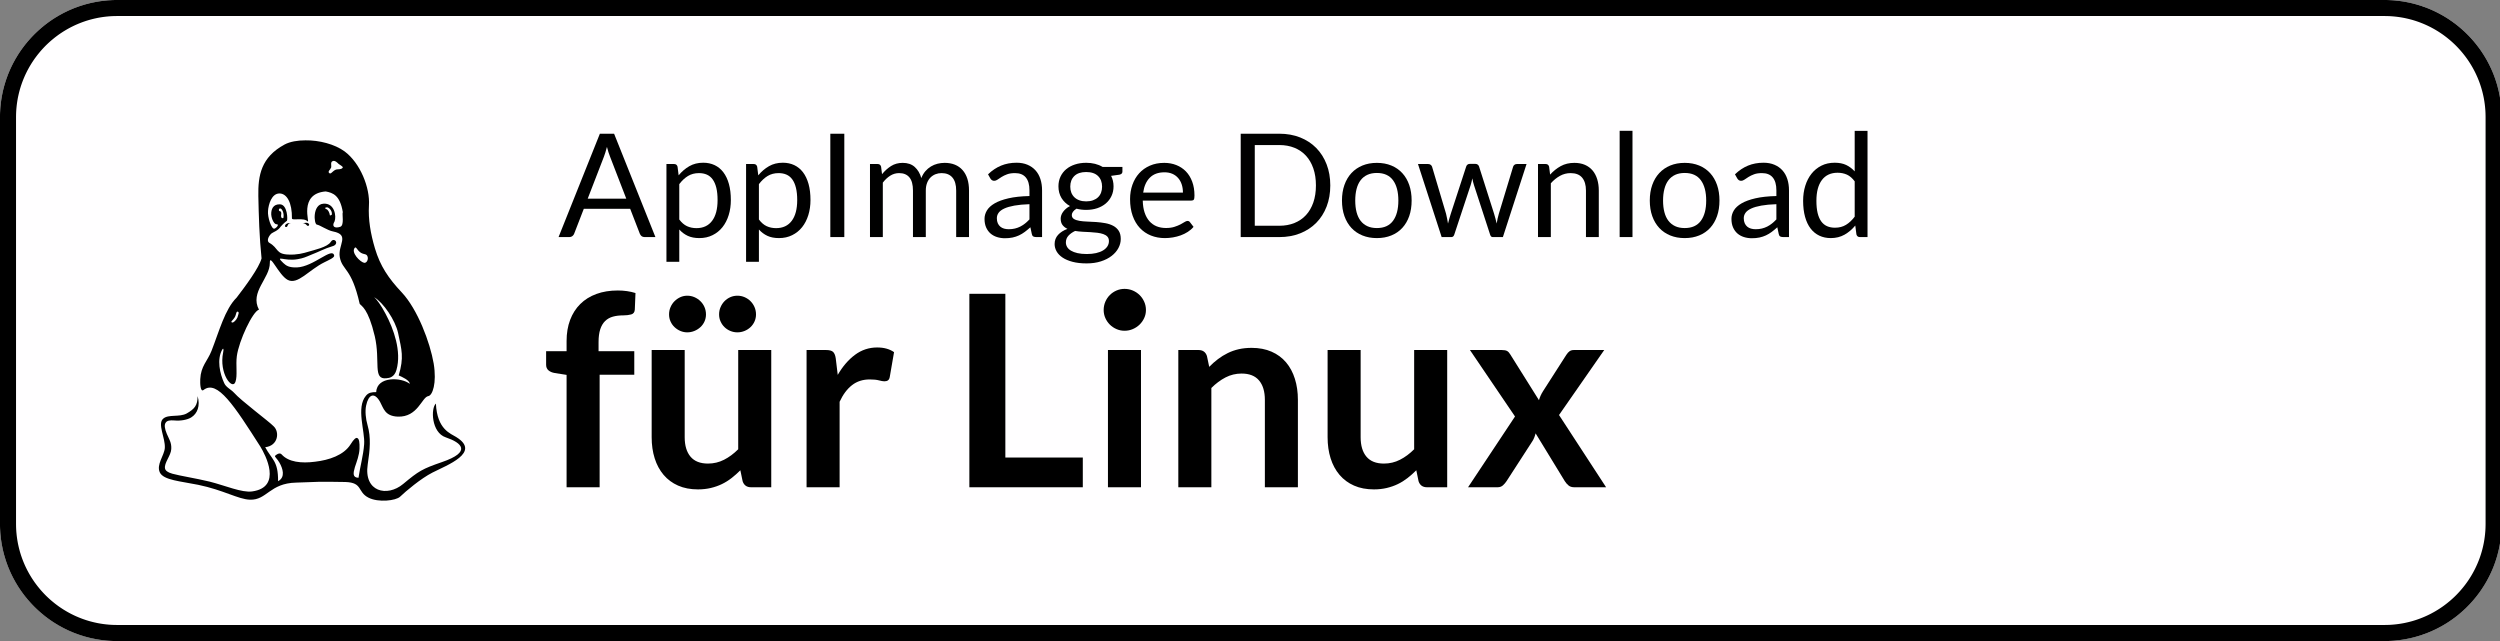 <?xml version="1.0" encoding="UTF-8" standalone="no"?>
<!DOCTYPE svg PUBLIC "-//W3C//DTD SVG 1.1//EN" "http://www.w3.org/Graphics/SVG/1.1/DTD/svg11.dtd">
<svg width="100%" height="100%" viewBox="0 0 156 40" version="1.1" xmlns="http://www.w3.org/2000/svg" xmlns:xlink="http://www.w3.org/1999/xlink" xml:space="preserve" xmlns:serif="http://www.serif.com/" style="fill-rule:evenodd;clip-rule:evenodd;stroke-linejoin:round;stroke-miterlimit:1.414;">
    <rect x="0" y="0" width="156" height="40" fill="#808080" stroke="none"/>
    <path d="M156.101,7.311c0,-4.035 -3.276,-7.311 -7.311,-7.311l-141.479,0c-4.035,0 -7.311,3.276 -7.311,7.311l0,25.378c0,4.035 3.276,7.311 7.311,7.311l141.479,0c4.035,0 7.311,-3.276 7.311,-7.311l0,-25.378Z" style="fill:#fffeff;"/>
    <clipPath id="_clip1">
        <path d="M156.101,7.311c0,-4.035 -3.276,-7.311 -7.311,-7.311l-141.479,0c-4.035,0 -7.311,3.276 -7.311,7.311l0,25.378c0,4.035 3.276,7.311 7.311,7.311l141.479,0c4.035,0 7.311,-3.276 7.311,-7.311l0,-25.378Z"/>
    </clipPath>
    <g clip-path="url(#_clip1)">
        <path d="M40.898,14.794l-0.675,0c-0.078,0 -0.141,-0.02 -0.189,-0.059c-0.048,-0.039 -0.084,-0.088 -0.108,-0.148l-0.603,-1.557l-2.894,0l-0.603,1.557c-0.021,0.054 -0.057,0.102 -0.108,0.144c-0.051,0.042 -0.114,0.063 -0.189,0.063l-0.675,0l2.578,-6.45l0.887,0l2.579,6.45Zm-4.226,-2.395l2.408,0l-1.013,-2.623c-0.066,-0.162 -0.131,-0.365 -0.194,-0.608c-0.033,0.123 -0.065,0.236 -0.096,0.34c-0.032,0.103 -0.063,0.194 -0.093,0.272l-1.012,2.619Z" style="fill-rule:nonzero;"/>
        <path d="M41.586,16.337l0,-6.102l0.477,0c0.114,0 0.186,0.055 0.216,0.166l0.068,0.54c0.195,-0.237 0.418,-0.427 0.668,-0.571c0.251,-0.144 0.54,-0.216 0.867,-0.216c0.261,0 0.498,0.05 0.711,0.15c0.213,0.101 0.394,0.249 0.544,0.446c0.15,0.196 0.266,0.44 0.347,0.731c0.081,0.291 0.121,0.626 0.121,1.004c0,0.336 -0.045,0.649 -0.135,0.938c-0.09,0.29 -0.219,0.54 -0.387,0.752c-0.168,0.211 -0.374,0.378 -0.619,0.499c-0.244,0.122 -0.519,0.183 -0.825,0.183c-0.282,0 -0.523,-0.047 -0.723,-0.14c-0.199,-0.093 -0.376,-0.225 -0.529,-0.396l0,2.016l-0.801,0Zm2.03,-5.535c-0.261,0 -0.49,0.06 -0.686,0.18c-0.197,0.12 -0.378,0.289 -0.543,0.508l0,2.206c0.147,0.198 0.309,0.337 0.484,0.418c0.176,0.081 0.372,0.122 0.588,0.122c0.423,0 0.748,-0.152 0.976,-0.455c0.228,-0.303 0.342,-0.735 0.342,-1.296c0,-0.297 -0.026,-0.552 -0.078,-0.765c-0.053,-0.213 -0.129,-0.388 -0.228,-0.524c-0.099,-0.137 -0.22,-0.237 -0.364,-0.3c-0.144,-0.063 -0.308,-0.094 -0.491,-0.094Z" style="fill-rule:nonzero;"/>
        <path d="M46.555,16.337l0,-6.102l0.477,0c0.114,0 0.186,0.055 0.216,0.166l0.068,0.54c0.195,-0.237 0.417,-0.427 0.668,-0.571c0.25,-0.144 0.539,-0.216 0.866,-0.216c0.261,0 0.498,0.05 0.711,0.15c0.213,0.101 0.395,0.249 0.545,0.446c0.15,0.196 0.265,0.44 0.347,0.731c0.081,0.291 0.121,0.626 0.121,1.004c0,0.336 -0.045,0.649 -0.135,0.938c-0.09,0.29 -0.219,0.54 -0.387,0.752c-0.168,0.211 -0.374,0.378 -0.619,0.499c-0.244,0.122 -0.52,0.183 -0.826,0.183c-0.282,0 -0.523,-0.047 -0.722,-0.14c-0.2,-0.093 -0.376,-0.225 -0.529,-0.396l0,2.016l-0.801,0Zm2.03,-5.535c-0.261,0 -0.49,0.06 -0.687,0.18c-0.196,0.12 -0.377,0.289 -0.542,0.508l0,2.206c0.147,0.198 0.308,0.337 0.484,0.418c0.175,0.081 0.371,0.122 0.587,0.122c0.423,0 0.749,-0.152 0.977,-0.455c0.228,-0.303 0.342,-0.735 0.342,-1.296c0,-0.297 -0.026,-0.552 -0.079,-0.765c-0.052,-0.213 -0.128,-0.388 -0.227,-0.524c-0.099,-0.137 -0.221,-0.237 -0.365,-0.3c-0.144,-0.063 -0.307,-0.094 -0.49,-0.094Z" style="fill-rule:nonzero;"/>
        <rect x="51.812" y="8.344" width="0.873" height="6.449" style="fill-rule:nonzero;"/>
        <path d="M54.287,14.794l0,-4.559l0.477,0c0.114,0 0.186,0.055 0.216,0.166l0.059,0.468c0.168,-0.207 0.356,-0.376 0.564,-0.508c0.209,-0.132 0.451,-0.198 0.727,-0.198c0.309,0 0.559,0.085 0.75,0.256c0.19,0.171 0.327,0.402 0.411,0.693c0.063,-0.165 0.147,-0.307 0.25,-0.427c0.104,-0.12 0.22,-0.219 0.349,-0.297c0.129,-0.078 0.266,-0.135 0.412,-0.171c0.145,-0.036 0.293,-0.054 0.443,-0.054c0.24,0 0.454,0.038 0.641,0.114c0.188,0.077 0.347,0.189 0.477,0.336c0.131,0.147 0.231,0.327 0.3,0.542c0.069,0.215 0.103,0.46 0.103,0.736l0,2.903l-0.801,0l0,-2.903c0,-0.357 -0.078,-0.628 -0.234,-0.812c-0.156,-0.185 -0.382,-0.277 -0.679,-0.277c-0.132,0 -0.258,0.023 -0.376,0.069c-0.119,0.047 -0.223,0.115 -0.313,0.205c-0.09,0.09 -0.161,0.204 -0.214,0.34c-0.052,0.137 -0.079,0.295 -0.079,0.475l0,2.903l-0.801,0l0,-2.903c0,-0.366 -0.073,-0.639 -0.22,-0.819c-0.147,-0.18 -0.362,-0.27 -0.644,-0.27c-0.198,0 -0.382,0.053 -0.551,0.159c-0.17,0.107 -0.325,0.252 -0.466,0.435l0,3.398l-0.801,0Z" style="fill-rule:nonzero;"/>
        <path d="M65.025,14.794l-0.355,0c-0.078,0 -0.141,-0.012 -0.189,-0.036c-0.048,-0.024 -0.08,-0.075 -0.095,-0.153l-0.09,-0.423c-0.12,0.108 -0.237,0.204 -0.351,0.29c-0.114,0.085 -0.234,0.157 -0.36,0.216c-0.126,0.058 -0.26,0.103 -0.403,0.133c-0.142,0.03 -0.3,0.045 -0.474,0.045c-0.177,0 -0.343,-0.025 -0.498,-0.075c-0.154,-0.049 -0.289,-0.123 -0.403,-0.222c-0.114,-0.099 -0.204,-0.225 -0.272,-0.376c-0.067,-0.152 -0.101,-0.331 -0.101,-0.538c0,-0.18 0.049,-0.353 0.148,-0.52c0.099,-0.166 0.259,-0.314 0.48,-0.443c0.22,-0.129 0.509,-0.235 0.866,-0.317c0.357,-0.083 0.794,-0.13 1.31,-0.142l0,-0.356c0,-0.354 -0.076,-0.621 -0.228,-0.803c-0.151,-0.182 -0.375,-0.272 -0.672,-0.272c-0.195,0 -0.36,0.024 -0.493,0.074c-0.134,0.049 -0.249,0.105 -0.347,0.167c-0.097,0.061 -0.181,0.117 -0.252,0.166c-0.07,0.05 -0.14,0.074 -0.209,0.074c-0.054,0 -0.101,-0.014 -0.142,-0.042c-0.04,-0.029 -0.073,-0.064 -0.097,-0.106l-0.144,-0.257c0.252,-0.243 0.524,-0.424 0.815,-0.544c0.291,-0.12 0.614,-0.18 0.968,-0.18c0.255,0 0.481,0.042 0.679,0.126c0.198,0.084 0.365,0.201 0.5,0.351c0.135,0.15 0.237,0.331 0.306,0.544c0.069,0.213 0.103,0.447 0.103,0.702l0,2.917Zm-2.079,-0.491c0.141,0 0.27,-0.014 0.387,-0.043c0.117,-0.028 0.227,-0.069 0.331,-0.121c0.103,-0.053 0.202,-0.116 0.297,-0.191c0.094,-0.075 0.187,-0.161 0.277,-0.257l0,-0.95c-0.369,0.012 -0.683,0.042 -0.941,0.088c-0.258,0.047 -0.468,0.107 -0.63,0.183c-0.162,0.075 -0.28,0.163 -0.353,0.265c-0.074,0.102 -0.11,0.216 -0.11,0.342c0,0.12 0.019,0.224 0.058,0.311c0.039,0.087 0.092,0.158 0.158,0.213c0.066,0.056 0.144,0.096 0.234,0.122c0.09,0.025 0.187,0.038 0.292,0.038Z" style="fill-rule:nonzero;"/>
        <path d="M67.775,10.158c0.198,0 0.384,0.022 0.556,0.065c0.173,0.044 0.329,0.108 0.47,0.192l1.238,0l0,0.297c0,0.099 -0.063,0.162 -0.189,0.189l-0.518,0.072c0.102,0.195 0.153,0.412 0.153,0.652c0,0.222 -0.042,0.424 -0.128,0.606c-0.085,0.181 -0.204,0.336 -0.355,0.465c-0.152,0.129 -0.332,0.228 -0.54,0.298c-0.209,0.069 -0.438,0.103 -0.687,0.103c-0.213,0 -0.414,-0.025 -0.603,-0.076c-0.096,0.06 -0.169,0.124 -0.218,0.193c-0.05,0.069 -0.074,0.137 -0.074,0.203c0,0.108 0.043,0.189 0.13,0.245c0.087,0.055 0.203,0.095 0.347,0.119c0.144,0.024 0.307,0.039 0.49,0.045c0.183,0.006 0.37,0.016 0.561,0.029c0.19,0.014 0.377,0.037 0.56,0.07c0.183,0.033 0.346,0.087 0.49,0.162c0.144,0.075 0.26,0.179 0.347,0.311c0.087,0.132 0.13,0.303 0.13,0.513c0,0.195 -0.048,0.384 -0.146,0.567c-0.097,0.183 -0.238,0.346 -0.421,0.488c-0.183,0.143 -0.406,0.257 -0.67,0.342c-0.264,0.086 -0.563,0.128 -0.896,0.128c-0.333,0 -0.625,-0.033 -0.875,-0.099c-0.251,-0.066 -0.458,-0.154 -0.623,-0.265c-0.165,-0.111 -0.289,-0.239 -0.372,-0.385c-0.082,-0.145 -0.124,-0.298 -0.124,-0.457c0,-0.225 0.072,-0.416 0.214,-0.574c0.143,-0.157 0.339,-0.282 0.588,-0.375c-0.129,-0.06 -0.232,-0.141 -0.309,-0.241c-0.076,-0.101 -0.114,-0.235 -0.114,-0.403c0,-0.066 0.012,-0.134 0.036,-0.205c0.024,-0.07 0.06,-0.14 0.11,-0.209c0.049,-0.069 0.11,-0.135 0.182,-0.198c0.072,-0.063 0.156,-0.119 0.252,-0.167c-0.225,-0.126 -0.401,-0.293 -0.529,-0.501c-0.127,-0.209 -0.191,-0.453 -0.191,-0.732c0,-0.222 0.043,-0.423 0.128,-0.605c0.086,-0.182 0.205,-0.336 0.358,-0.464c0.153,-0.127 0.335,-0.225 0.547,-0.294c0.211,-0.069 0.443,-0.104 0.695,-0.104Zm1.422,4.883c0,-0.114 -0.031,-0.205 -0.094,-0.274c-0.063,-0.069 -0.149,-0.123 -0.257,-0.16c-0.108,-0.038 -0.232,-0.065 -0.373,-0.083c-0.141,-0.018 -0.29,-0.031 -0.446,-0.039c-0.156,-0.007 -0.315,-0.015 -0.477,-0.024c-0.162,-0.009 -0.316,-0.026 -0.463,-0.05c-0.171,0.081 -0.31,0.18 -0.417,0.297c-0.106,0.117 -0.159,0.257 -0.159,0.419c0,0.102 0.026,0.197 0.078,0.286c0.053,0.088 0.133,0.165 0.241,0.229c0.108,0.065 0.244,0.116 0.407,0.153c0.164,0.038 0.357,0.056 0.579,0.056c0.216,0 0.409,-0.019 0.58,-0.058c0.171,-0.039 0.316,-0.095 0.435,-0.167c0.118,-0.072 0.209,-0.157 0.272,-0.256c0.063,-0.099 0.094,-0.209 0.094,-0.329Zm-1.422,-2.475c0.162,0 0.306,-0.023 0.43,-0.068c0.125,-0.045 0.229,-0.108 0.313,-0.189c0.084,-0.081 0.147,-0.177 0.189,-0.29c0.042,-0.112 0.063,-0.236 0.063,-0.371c0,-0.279 -0.085,-0.501 -0.254,-0.666c-0.17,-0.165 -0.417,-0.248 -0.741,-0.248c-0.321,0 -0.566,0.083 -0.736,0.248c-0.169,0.165 -0.254,0.387 -0.254,0.666c0,0.135 0.022,0.259 0.065,0.371c0.044,0.113 0.108,0.209 0.192,0.29c0.084,0.081 0.187,0.144 0.31,0.189c0.123,0.045 0.264,0.068 0.423,0.068Z" style="fill-rule:nonzero;"/>
        <path d="M72.645,10.163c0.273,0 0.525,0.045 0.756,0.137c0.231,0.091 0.43,0.223 0.599,0.396c0.168,0.172 0.299,0.386 0.393,0.639c0.095,0.254 0.142,0.542 0.142,0.866c0,0.126 -0.013,0.21 -0.04,0.252c-0.027,0.042 -0.078,0.063 -0.153,0.063l-3.034,0c0.006,0.288 0.045,0.539 0.117,0.752c0.072,0.213 0.171,0.391 0.297,0.533c0.126,0.143 0.276,0.249 0.45,0.32c0.174,0.07 0.369,0.106 0.585,0.106c0.201,0 0.375,-0.024 0.52,-0.07c0.146,-0.047 0.271,-0.097 0.376,-0.151c0.105,-0.054 0.193,-0.104 0.263,-0.151c0.071,-0.046 0.132,-0.069 0.183,-0.069c0.066,0 0.117,0.025 0.153,0.076l0.225,0.293c-0.099,0.12 -0.218,0.224 -0.356,0.312c-0.138,0.089 -0.286,0.162 -0.443,0.219c-0.158,0.057 -0.321,0.099 -0.489,0.128c-0.168,0.028 -0.334,0.043 -0.499,0.043c-0.315,0 -0.605,-0.054 -0.871,-0.16c-0.266,-0.107 -0.495,-0.263 -0.689,-0.468c-0.193,-0.206 -0.344,-0.46 -0.452,-0.763c-0.108,-0.303 -0.162,-0.651 -0.162,-1.044c0,-0.318 0.049,-0.615 0.146,-0.891c0.098,-0.276 0.238,-0.516 0.421,-0.718c0.183,-0.203 0.407,-0.362 0.671,-0.477c0.264,-0.116 0.561,-0.173 0.891,-0.173Zm0.018,0.589c-0.387,0 -0.692,0.112 -0.914,0.336c-0.222,0.223 -0.36,0.533 -0.414,0.929l2.48,0c0,-0.186 -0.026,-0.356 -0.077,-0.511c-0.051,-0.154 -0.126,-0.288 -0.225,-0.4c-0.099,-0.113 -0.219,-0.2 -0.362,-0.262c-0.142,-0.061 -0.305,-0.092 -0.488,-0.092Z" style="fill-rule:nonzero;"/>
        <path d="M83.01,11.571c0,0.483 -0.077,0.923 -0.23,1.319c-0.153,0.396 -0.369,0.735 -0.648,1.017c-0.279,0.282 -0.614,0.5 -1.004,0.655c-0.39,0.154 -0.822,0.232 -1.296,0.232l-2.412,0l0,-6.45l2.412,0c0.474,0 0.906,0.078 1.296,0.232c0.39,0.155 0.725,0.374 1.004,0.657c0.279,0.284 0.495,0.624 0.648,1.02c0.153,0.396 0.23,0.835 0.23,1.318Zm-0.896,0c0,-0.396 -0.054,-0.75 -0.162,-1.062c-0.108,-0.312 -0.261,-0.576 -0.459,-0.792c-0.198,-0.216 -0.438,-0.381 -0.72,-0.495c-0.282,-0.114 -0.596,-0.171 -0.941,-0.171l-1.534,0l0,5.036l1.534,0c0.345,0 0.659,-0.057 0.941,-0.171c0.282,-0.114 0.522,-0.278 0.72,-0.493c0.198,-0.214 0.351,-0.478 0.459,-0.79c0.108,-0.312 0.162,-0.666 0.162,-1.062Z" style="fill-rule:nonzero;"/>
        <path d="M85.917,10.163c0.333,0 0.634,0.055 0.902,0.166c0.269,0.111 0.497,0.269 0.684,0.473c0.188,0.204 0.332,0.451 0.433,0.74c0.1,0.29 0.15,0.613 0.15,0.97c0,0.36 -0.05,0.684 -0.15,0.972c-0.101,0.288 -0.245,0.534 -0.433,0.738c-0.187,0.204 -0.415,0.361 -0.684,0.47c-0.268,0.11 -0.569,0.165 -0.902,0.165c-0.333,0 -0.634,-0.055 -0.902,-0.165c-0.269,-0.109 -0.498,-0.266 -0.687,-0.47c-0.189,-0.204 -0.334,-0.45 -0.436,-0.738c-0.102,-0.288 -0.153,-0.612 -0.153,-0.972c0,-0.357 0.051,-0.68 0.153,-0.97c0.102,-0.289 0.247,-0.536 0.436,-0.74c0.189,-0.204 0.418,-0.362 0.687,-0.473c0.268,-0.111 0.569,-0.166 0.902,-0.166Zm0,4.068c0.45,0 0.786,-0.151 1.008,-0.452c0.222,-0.302 0.333,-0.722 0.333,-1.263c0,-0.543 -0.111,-0.966 -0.333,-1.269c-0.222,-0.303 -0.558,-0.454 -1.008,-0.454c-0.228,0 -0.426,0.039 -0.594,0.117c-0.168,0.078 -0.308,0.19 -0.421,0.337c-0.112,0.147 -0.196,0.328 -0.252,0.543c-0.055,0.214 -0.083,0.456 -0.083,0.726c0,0.27 0.028,0.512 0.083,0.725c0.056,0.213 0.14,0.392 0.252,0.538c0.113,0.145 0.253,0.257 0.421,0.335c0.168,0.078 0.366,0.117 0.594,0.117Z" style="fill-rule:nonzero;"/>
        <path d="M88.482,10.235l0.63,0c0.066,0 0.12,0.016 0.162,0.049c0.042,0.033 0.071,0.072 0.086,0.117l0.873,2.935c0.024,0.108 0.047,0.212 0.068,0.312c0.021,0.101 0.039,0.202 0.054,0.304c0.024,-0.102 0.051,-0.203 0.081,-0.304c0.03,-0.1 0.061,-0.204 0.094,-0.312l0.963,-2.953c0.015,-0.045 0.042,-0.082 0.079,-0.112c0.038,-0.03 0.085,-0.045 0.142,-0.045l0.346,0c0.06,0 0.11,0.015 0.149,0.045c0.039,0.03 0.066,0.067 0.081,0.112l0.94,2.953c0.033,0.105 0.063,0.208 0.088,0.31c0.026,0.102 0.05,0.203 0.074,0.302c0.015,-0.099 0.035,-0.203 0.059,-0.311c0.024,-0.108 0.05,-0.208 0.077,-0.301l0.891,-2.935c0.015,-0.048 0.043,-0.088 0.085,-0.119c0.042,-0.032 0.092,-0.047 0.149,-0.047l0.603,0l-1.476,4.559l-0.635,0c-0.078,0 -0.132,-0.051 -0.162,-0.153l-1.008,-3.092c-0.024,-0.069 -0.044,-0.139 -0.059,-0.209c-0.015,-0.071 -0.03,-0.141 -0.045,-0.21c-0.015,0.069 -0.03,0.14 -0.045,0.212c-0.015,0.072 -0.034,0.142 -0.058,0.211l-1.022,3.088c-0.033,0.102 -0.094,0.153 -0.184,0.153l-0.603,0l-1.477,-4.559Z" style="fill-rule:nonzero;"/>
        <path d="M95.971,14.794l0,-4.559l0.477,0c0.114,0 0.186,0.055 0.216,0.166l0.063,0.495c0.198,-0.219 0.42,-0.396 0.664,-0.531c0.245,-0.135 0.528,-0.202 0.849,-0.202c0.249,0 0.468,0.041 0.659,0.123c0.19,0.083 0.349,0.2 0.477,0.351c0.128,0.152 0.224,0.334 0.29,0.547c0.066,0.213 0.099,0.449 0.099,0.707l0,2.903l-0.801,0l0,-2.903c0,-0.345 -0.079,-0.613 -0.236,-0.803c-0.158,-0.191 -0.398,-0.286 -0.722,-0.286c-0.237,0 -0.459,0.057 -0.664,0.171c-0.206,0.114 -0.396,0.268 -0.57,0.463l0,3.358l-0.801,0Z" style="fill-rule:nonzero;"/>
        <rect x="101.066" y="8.164" width="0.801" height="6.629" style="fill-rule:nonzero;"/>
        <path d="M105.125,10.163c0.334,0 0.634,0.055 0.903,0.166c0.268,0.111 0.496,0.269 0.684,0.473c0.187,0.204 0.331,0.451 0.432,0.74c0.101,0.29 0.151,0.613 0.151,0.97c0,0.36 -0.05,0.684 -0.151,0.972c-0.101,0.288 -0.245,0.534 -0.432,0.738c-0.188,0.204 -0.416,0.361 -0.684,0.47c-0.269,0.11 -0.569,0.165 -0.903,0.165c-0.333,0 -0.633,-0.055 -0.902,-0.165c-0.268,-0.109 -0.497,-0.266 -0.686,-0.47c-0.189,-0.204 -0.335,-0.45 -0.437,-0.738c-0.102,-0.288 -0.153,-0.612 -0.153,-0.972c0,-0.357 0.051,-0.68 0.153,-0.97c0.102,-0.289 0.248,-0.536 0.437,-0.74c0.189,-0.204 0.418,-0.362 0.686,-0.473c0.269,-0.111 0.569,-0.166 0.902,-0.166Zm0,4.068c0.451,0 0.787,-0.151 1.009,-0.452c0.222,-0.302 0.333,-0.722 0.333,-1.263c0,-0.543 -0.111,-0.966 -0.333,-1.269c-0.222,-0.303 -0.558,-0.454 -1.009,-0.454c-0.228,0 -0.426,0.039 -0.594,0.117c-0.168,0.078 -0.308,0.19 -0.42,0.337c-0.113,0.147 -0.197,0.328 -0.252,0.543c-0.056,0.214 -0.084,0.456 -0.084,0.726c0,0.27 0.028,0.512 0.084,0.725c0.055,0.213 0.139,0.392 0.252,0.538c0.112,0.145 0.252,0.257 0.42,0.335c0.168,0.078 0.366,0.117 0.594,0.117Z" style="fill-rule:nonzero;"/>
        <path d="M111.633,14.794l-0.355,0c-0.078,0 -0.141,-0.012 -0.189,-0.036c-0.048,-0.024 -0.08,-0.075 -0.095,-0.153l-0.09,-0.423c-0.12,0.108 -0.237,0.204 -0.351,0.29c-0.114,0.085 -0.234,0.157 -0.36,0.216c-0.126,0.058 -0.26,0.103 -0.403,0.133c-0.142,0.03 -0.3,0.045 -0.474,0.045c-0.177,0 -0.343,-0.025 -0.498,-0.075c-0.154,-0.049 -0.289,-0.123 -0.403,-0.222c-0.114,-0.099 -0.204,-0.225 -0.272,-0.376c-0.067,-0.152 -0.101,-0.331 -0.101,-0.538c0,-0.18 0.049,-0.353 0.148,-0.52c0.099,-0.166 0.259,-0.314 0.48,-0.443c0.22,-0.129 0.509,-0.235 0.866,-0.317c0.357,-0.083 0.794,-0.13 1.31,-0.142l0,-0.356c0,-0.354 -0.076,-0.621 -0.228,-0.803c-0.151,-0.182 -0.375,-0.272 -0.672,-0.272c-0.195,0 -0.36,0.024 -0.493,0.074c-0.134,0.049 -0.249,0.105 -0.347,0.167c-0.097,0.061 -0.181,0.117 -0.252,0.166c-0.07,0.05 -0.14,0.074 -0.209,0.074c-0.054,0 -0.101,-0.014 -0.142,-0.042c-0.04,-0.029 -0.073,-0.064 -0.097,-0.106l-0.144,-0.257c0.252,-0.243 0.524,-0.424 0.815,-0.544c0.291,-0.12 0.614,-0.18 0.968,-0.18c0.255,0 0.481,0.042 0.679,0.126c0.198,0.084 0.365,0.201 0.5,0.351c0.135,0.15 0.237,0.331 0.306,0.544c0.069,0.213 0.103,0.447 0.103,0.702l0,2.917Zm-2.079,-0.491c0.141,0 0.27,-0.014 0.387,-0.043c0.117,-0.028 0.227,-0.069 0.331,-0.121c0.103,-0.053 0.202,-0.116 0.297,-0.191c0.094,-0.075 0.187,-0.161 0.277,-0.257l0,-0.95c-0.369,0.012 -0.683,0.042 -0.941,0.088c-0.258,0.047 -0.468,0.107 -0.63,0.183c-0.162,0.075 -0.28,0.163 -0.353,0.265c-0.074,0.102 -0.111,0.216 -0.111,0.342c0,0.12 0.02,0.224 0.059,0.311c0.039,0.087 0.091,0.158 0.157,0.213c0.067,0.056 0.145,0.096 0.235,0.122c0.09,0.025 0.187,0.038 0.292,0.038Z" style="fill-rule:nonzero;"/>
        <path d="M116.057,14.794c-0.114,0 -0.186,-0.056 -0.216,-0.167l-0.072,-0.553c-0.195,0.237 -0.417,0.426 -0.668,0.569c-0.251,0.142 -0.538,0.214 -0.862,0.214c-0.261,0 -0.498,-0.051 -0.711,-0.151c-0.213,-0.101 -0.394,-0.248 -0.544,-0.443c-0.151,-0.195 -0.266,-0.438 -0.347,-0.729c-0.081,-0.291 -0.122,-0.626 -0.122,-1.004c0,-0.336 0.045,-0.649 0.135,-0.938c0.09,-0.29 0.22,-0.541 0.39,-0.754c0.169,-0.213 0.376,-0.381 0.619,-0.502c0.243,-0.122 0.519,-0.182 0.828,-0.182c0.279,0 0.517,0.047 0.715,0.141c0.198,0.095 0.375,0.228 0.531,0.399l0,-2.53l0.801,0l0,6.63l-0.477,0Zm-1.552,-0.585c0.261,0 0.49,-0.06 0.686,-0.18c0.197,-0.12 0.377,-0.29 0.542,-0.509l0,-2.205c-0.147,-0.198 -0.308,-0.337 -0.483,-0.417c-0.176,-0.079 -0.37,-0.119 -0.583,-0.119c-0.426,0 -0.753,0.152 -0.981,0.455c-0.228,0.303 -0.342,0.735 -0.342,1.296c0,0.297 0.025,0.551 0.076,0.763c0.051,0.211 0.126,0.385 0.225,0.522c0.099,0.136 0.221,0.236 0.365,0.299c0.144,0.063 0.309,0.095 0.495,0.095Z" style="fill-rule:nonzero;"/>
        <path d="M35.355,30.405l0,-7.012l-0.743,-0.117c-0.161,-0.028 -0.291,-0.083 -0.388,-0.167c-0.098,-0.083 -0.146,-0.2 -0.146,-0.35l0,-0.843l1.277,0l0,-0.635c0,-0.489 0.074,-0.929 0.221,-1.319c0.148,-0.389 0.359,-0.72 0.634,-0.993c0.276,-0.273 0.611,-0.481 1.006,-0.626c0.395,-0.145 0.841,-0.217 1.336,-0.217c0.395,0 0.762,0.053 1.102,0.159l-0.042,1.035c-0.011,0.161 -0.086,0.261 -0.225,0.3c-0.14,0.039 -0.301,0.059 -0.485,0.059c-0.244,0 -0.463,0.026 -0.655,0.079c-0.192,0.053 -0.355,0.145 -0.488,0.275c-0.134,0.131 -0.235,0.304 -0.305,0.518c-0.069,0.214 -0.104,0.48 -0.104,0.797l0,0.568l2.229,0l0,1.469l-2.162,0l0,7.02l-2.062,0Z" style="fill-rule:nonzero;"/>
        <path d="M42.725,21.841l0,5.442c0,0.523 0.122,0.928 0.364,1.214c0.242,0.287 0.605,0.43 1.089,0.43c0.356,0 0.69,-0.079 1.002,-0.238c0.311,-0.158 0.606,-0.377 0.884,-0.655l0,-6.193l2.062,0l0,8.564l-1.26,0c-0.267,0 -0.443,-0.125 -0.526,-0.376l-0.142,-0.684c-0.178,0.178 -0.362,0.341 -0.551,0.488c-0.189,0.147 -0.391,0.273 -0.605,0.376c-0.214,0.103 -0.445,0.183 -0.693,0.242c-0.248,0.058 -0.513,0.087 -0.797,0.087c-0.468,0 -0.881,-0.079 -1.24,-0.238c-0.359,-0.158 -0.661,-0.382 -0.905,-0.671c-0.245,-0.29 -0.43,-0.633 -0.555,-1.031c-0.126,-0.398 -0.188,-0.836 -0.188,-1.315l0,-5.442l2.061,0Zm1.328,-2.221c0,0.156 -0.031,0.302 -0.092,0.438c-0.061,0.137 -0.146,0.255 -0.255,0.355c-0.108,0.1 -0.233,0.18 -0.375,0.238c-0.142,0.058 -0.291,0.088 -0.447,0.088c-0.15,0 -0.293,-0.03 -0.43,-0.088c-0.136,-0.058 -0.257,-0.138 -0.363,-0.238c-0.106,-0.1 -0.189,-0.218 -0.25,-0.355c-0.062,-0.136 -0.092,-0.282 -0.092,-0.438c0,-0.161 0.03,-0.313 0.092,-0.455c0.061,-0.142 0.144,-0.265 0.25,-0.371c0.106,-0.106 0.227,-0.189 0.363,-0.251c0.137,-0.061 0.28,-0.091 0.43,-0.091c0.156,0 0.305,0.03 0.447,0.091c0.142,0.062 0.267,0.145 0.375,0.251c0.109,0.106 0.194,0.229 0.255,0.371c0.061,0.142 0.092,0.294 0.092,0.455Zm3.122,0c0,0.156 -0.031,0.302 -0.092,0.438c-0.061,0.137 -0.145,0.255 -0.251,0.355c-0.105,0.1 -0.229,0.18 -0.371,0.238c-0.142,0.058 -0.291,0.088 -0.447,0.088c-0.156,0 -0.303,-0.03 -0.442,-0.088c-0.139,-0.058 -0.26,-0.138 -0.363,-0.238c-0.103,-0.1 -0.185,-0.218 -0.246,-0.355c-0.062,-0.136 -0.092,-0.282 -0.092,-0.438c0,-0.161 0.03,-0.313 0.092,-0.455c0.061,-0.142 0.143,-0.265 0.246,-0.371c0.103,-0.106 0.224,-0.189 0.363,-0.251c0.139,-0.061 0.286,-0.091 0.442,-0.091c0.156,0 0.305,0.03 0.447,0.091c0.142,0.062 0.266,0.145 0.371,0.251c0.106,0.106 0.19,0.229 0.251,0.371c0.061,0.142 0.092,0.294 0.092,0.455Z" style="fill-rule:nonzero;"/>
        <path d="M50.33,30.405l0,-8.564l1.21,0c0.212,0 0.359,0.038 0.443,0.116c0.083,0.078 0.139,0.212 0.167,0.401l0.125,1.035c0.306,-0.529 0.665,-0.946 1.077,-1.252c0.411,-0.306 0.873,-0.459 1.385,-0.459c0.423,0 0.774,0.097 1.052,0.292l-0.267,1.544c-0.017,0.1 -0.053,0.171 -0.109,0.213c-0.055,0.042 -0.13,0.063 -0.225,0.063c-0.084,0 -0.198,-0.02 -0.342,-0.059c-0.145,-0.039 -0.337,-0.058 -0.576,-0.058c-0.429,0 -0.796,0.118 -1.102,0.355c-0.306,0.236 -0.565,0.583 -0.776,1.039l0,5.334l-2.062,0Z" style="fill-rule:nonzero;"/>
        <path d="M62.734,28.552l4.833,0l0,1.853l-7.079,0l0,-12.07l2.246,0l0,10.217Z" style="fill-rule:nonzero;"/>
        <path d="M71.198,21.841l0,8.564l-2.062,0l0,-8.564l2.062,0Zm0.309,-2.496c0,0.178 -0.036,0.345 -0.109,0.501c-0.072,0.155 -0.168,0.292 -0.288,0.409c-0.119,0.116 -0.26,0.21 -0.421,0.279c-0.162,0.07 -0.334,0.105 -0.518,0.105c-0.178,0 -0.346,-0.035 -0.505,-0.105c-0.158,-0.069 -0.296,-0.163 -0.413,-0.279c-0.117,-0.117 -0.21,-0.254 -0.28,-0.409c-0.069,-0.156 -0.104,-0.323 -0.104,-0.501c0,-0.184 0.035,-0.356 0.104,-0.518c0.07,-0.161 0.163,-0.3 0.28,-0.417c0.117,-0.117 0.255,-0.21 0.413,-0.28c0.159,-0.069 0.327,-0.104 0.505,-0.104c0.184,0 0.356,0.035 0.518,0.104c0.161,0.07 0.302,0.163 0.421,0.28c0.12,0.117 0.216,0.256 0.288,0.417c0.073,0.162 0.109,0.334 0.109,0.518Z" style="fill-rule:nonzero;"/>
        <path d="M73.527,30.405l0,-8.564l1.26,0c0.267,0 0.443,0.125 0.526,0.375l0.142,0.676c0.173,-0.178 0.355,-0.339 0.547,-0.484c0.192,-0.145 0.395,-0.27 0.609,-0.375c0.214,-0.106 0.444,-0.187 0.689,-0.243c0.245,-0.055 0.512,-0.083 0.801,-0.083c0.468,0 0.882,0.079 1.244,0.238c0.362,0.158 0.663,0.381 0.906,0.668c0.242,0.286 0.425,0.628 0.55,1.026c0.126,0.398 0.188,0.836 0.188,1.315l0,5.451l-2.061,0l0,-5.451c0,-0.523 -0.122,-0.928 -0.364,-1.214c-0.242,-0.287 -0.605,-0.43 -1.089,-0.43c-0.356,0 -0.69,0.08 -1.002,0.242c-0.311,0.161 -0.606,0.381 -0.884,0.659l0,6.194l-2.062,0Z" style="fill-rule:nonzero;"/>
        <path d="M84.904,21.841l0,5.442c0,0.523 0.121,0.928 0.363,1.214c0.242,0.287 0.605,0.43 1.09,0.43c0.356,0 0.69,-0.079 1.001,-0.238c0.312,-0.158 0.607,-0.377 0.885,-0.655l0,-6.193l2.062,0l0,8.564l-1.261,0c-0.267,0 -0.442,-0.125 -0.526,-0.376l-0.141,-0.684c-0.178,0.178 -0.362,0.341 -0.551,0.488c-0.19,0.147 -0.391,0.273 -0.606,0.376c-0.214,0.103 -0.445,0.183 -0.692,0.242c-0.248,0.058 -0.514,0.087 -0.797,0.087c-0.468,0 -0.881,-0.079 -1.24,-0.238c-0.359,-0.158 -0.661,-0.382 -0.906,-0.671c-0.245,-0.29 -0.43,-0.633 -0.555,-1.031c-0.125,-0.398 -0.188,-0.836 -0.188,-1.315l0,-5.442l2.062,0Z" style="fill-rule:nonzero;"/>
        <path d="M94.537,25.989l-2.813,-4.148l1.986,0c0.151,0 0.262,0.02 0.334,0.062c0.073,0.042 0.137,0.11 0.192,0.205l1.795,2.863c0.028,-0.095 0.063,-0.189 0.104,-0.284c0.042,-0.095 0.094,-0.189 0.155,-0.284l1.444,-2.254c0.067,-0.105 0.136,-0.183 0.209,-0.233c0.072,-0.05 0.161,-0.075 0.267,-0.075l1.894,0l-2.821,4.056l2.938,4.508l-1.986,0c-0.151,0 -0.272,-0.039 -0.363,-0.117c-0.092,-0.078 -0.169,-0.167 -0.23,-0.267l-1.82,-2.98c-0.05,0.2 -0.119,0.367 -0.208,0.501l-1.603,2.479c-0.061,0.094 -0.136,0.182 -0.225,0.263c-0.089,0.08 -0.201,0.121 -0.334,0.121l-1.845,0l2.93,-4.416Z" style="fill-rule:nonzero;"/>
        <path id="linux" d="M18.152,13.915c-0.251,0.025 -0.163,0.252 -0.301,0.252c-0.125,0.013 -0.1,-0.276 0.301,-0.252Zm1.092,0.176c-0.125,0.038 -0.138,-0.2 -0.363,-0.138c0.363,-0.163 0.489,0.088 0.363,0.138Zm-4.404,5.357c-0.114,-0.037 -0.088,0.188 -0.201,0.364c-0.088,0.163 -0.314,0.289 -0.138,0.314c0.062,0.013 0.238,-0.138 0.314,-0.314c0.062,-0.213 0.125,-0.326 0.025,-0.364Zm10.728,4.506c0,-0.226 -0.489,-0.44 -0.689,-0.527c0.338,-1.129 0.187,-1.581 -0.038,-2.648c-0.176,-0.803 -0.916,-1.894 -1.493,-2.233c0.15,0.125 0.426,0.489 0.715,1.041c0.502,0.942 1.004,2.334 0.678,3.489c-0.125,0.451 -0.426,0.515 -0.627,0.527c-0.878,0.1 -0.364,-1.055 -0.728,-2.623c-0.414,-1.757 -0.84,-1.882 -0.941,-2.021c-0.514,-2.283 -1.079,-2.057 -1.242,-2.911c-0.138,-0.765 0.665,-1.392 -0.426,-1.606c-0.339,-0.062 -0.816,-0.401 -1.004,-0.426c-0.188,-0.025 -0.289,-1.267 0.414,-1.305c0.69,-0.051 0.816,0.778 0.69,1.104c-0.201,0.326 0.013,0.451 0.352,0.339c0.276,-0.088 0.1,-0.816 0.163,-0.916c-0.176,-1.055 -0.615,-1.205 -1.067,-1.292c-1.731,0.138 -0.954,2.045 -1.129,1.869c-0.251,-0.263 -0.979,-0.025 -0.979,-0.188c0.013,-0.979 -0.314,-1.543 -0.765,-1.555c-0.502,-0.013 -0.703,0.689 -0.728,1.091c-0.037,0.377 0.214,1.167 0.402,1.104c0.125,-0.038 0.339,-0.288 0.113,-0.276c-0.113,0 -0.288,-0.276 -0.314,-0.602c-0.013,-0.326 0.113,-0.652 0.54,-0.64c0.489,0.012 0.489,0.991 0.439,1.028c-0.163,0.114 -0.364,0.326 -0.389,0.364c-0.163,0.263 -0.477,0.339 -0.602,0.451c-0.214,0.226 -0.263,0.477 -0.1,0.565c0.577,0.326 0.388,0.703 1.191,0.728c0.527,0.024 0.917,-0.076 1.28,-0.188c0.277,-0.088 1.167,-0.277 1.355,-0.603c0.088,-0.138 0.188,-0.138 0.252,-0.1c0.125,0.063 0.15,0.301 -0.163,0.377c-0.44,0.125 -0.879,0.363 -1.281,0.514c-0.388,0.163 -0.514,0.226 -0.878,0.289c-0.828,0.15 -1.443,-0.302 -0.891,0.238c0.188,0.176 0.364,0.288 0.841,0.276c1.055,-0.037 2.221,-1.305 2.334,-0.74c0.025,0.125 -0.326,0.276 -0.602,0.414c-0.979,0.477 -1.669,1.431 -2.296,1.105c-0.565,-0.302 -1.13,-1.694 -1.117,-1.067c0.012,0.966 -1.268,1.82 -0.678,2.924c-0.389,0.1 -1.255,1.945 -1.381,2.898c-0.075,0.553 0.051,1.23 -0.087,1.606c-0.188,0.553 -1.042,-0.526 -0.766,-1.844c0.051,-0.226 0,-0.276 -0.062,-0.163c-0.339,0.615 -0.15,1.481 0.125,2.083c0.113,0.263 0.402,0.377 0.615,0.602c0.44,0.502 2.171,1.782 2.472,2.095c0.389,0.364 0.276,1.218 -0.527,1.305c0.415,0.778 0.816,0.853 0.803,2.121c0.477,-0.251 0.289,-0.803 0.088,-1.154c-0.138,-0.251 -0.314,-0.364 -0.276,-0.426c0.024,-0.038 0.276,-0.252 0.414,-0.088c0.426,0.477 1.229,0.565 2.083,0.452c0.866,-0.101 1.794,-0.402 2.221,-1.092c0.201,-0.326 0.339,-0.439 0.427,-0.376c0.1,0.05 0.138,0.276 0.125,0.652c-0.013,0.401 -0.176,0.816 -0.288,1.154c-0.113,0.388 -0.15,0.652 0.225,0.665c0.101,-0.703 0.302,-1.393 0.352,-2.096c0.063,-0.803 -0.515,-2.283 0.113,-3.024c0.163,-0.201 0.364,-0.226 0.64,-0.226c0.038,-1.003 1.582,-0.928 2.096,-0.514l-0.004,0Zm-7.88,-10.377c0.051,-0.314 -0.1,-0.54 -0.176,-0.565c-0.15,-0.038 -0.125,0.188 -0.05,0.163c0.05,0 0.113,0.075 0.087,0.188c-0.025,0.15 -0.013,0.251 0.1,0.251c0.013,0 0.038,0 0.038,-0.037l0.001,0Zm5.258,2.471c-0.051,-0.238 -0.226,-0.15 -0.427,-0.276c-0.238,-0.15 -0.288,-0.401 -0.376,-0.314c-0.264,0.288 0.326,0.891 0.577,0.941c0.15,0.025 0.263,-0.176 0.226,-0.351l0,0Zm-2.234,-2.672c0.013,-0.301 -0.251,-0.452 -0.314,-0.44c-0.163,0.013 -0.113,0.088 -0.037,0.114c0.1,0.025 0.2,0.2 0.225,0.388c0,0.025 0.126,-0.024 0.126,-0.062l0,0Zm0.678,-2.924c0.013,-0.063 -0.15,-0.138 -0.263,-0.226c-0.101,-0.1 -0.201,-0.188 -0.301,-0.188c-0.252,0.025 -0.126,0.289 -0.163,0.415c-0.051,0.138 -0.239,0.251 -0.114,0.351c0.114,0.088 0.188,-0.138 0.427,-0.225c0.062,-0.025 0.351,0.013 0.414,-0.126l0,-0.001Zm7.089,16.827c1.544,0.954 -0.577,1.744 -1.492,2.209c-0.716,0.363 -1.669,1.166 -2.021,1.505c-0.263,0.252 -1.355,0.377 -1.97,0.063c-0.715,-0.364 -0.339,-0.941 -1.443,-0.979c-0.552,-0.013 -1.091,-0.013 -1.631,-0.013c-0.477,0.013 -0.954,0.038 -1.443,0.051c-1.657,0.037 -1.82,1.104 -2.886,1.066c-0.728,-0.025 -1.644,-0.602 -3.225,-0.928c-1.104,-0.226 -2.171,-0.288 -2.397,-0.778c-0.225,-0.49 0.277,-1.042 0.314,-1.519c0.038,-0.64 -0.477,-1.506 -0.1,-1.832c0.326,-0.288 1.017,-0.075 1.468,-0.326c0.477,-0.276 0.678,-0.489 0.678,-1.079c0.176,0.602 -0.013,1.091 -0.402,1.33c-0.238,0.15 -0.678,0.226 -1.041,0.188c-0.289,-0.025 -0.464,0.013 -0.54,0.125c-0.113,0.138 -0.075,0.389 0.063,0.716c0.138,0.326 0.301,0.539 0.276,0.941c-0.013,0.401 -0.464,0.878 -0.389,1.217c0.025,0.125 0.15,0.239 0.464,0.326c0.502,0.138 1.419,0.276 2.309,0.489c0.991,0.252 2.021,0.703 2.661,0.615c1.907,-0.263 0.816,-2.308 0.514,-2.797c-1.618,-2.535 -2.685,-4.192 -3.538,-3.539c-0.213,0.176 -0.225,-0.426 -0.213,-0.665c0.037,-0.828 0.451,-1.129 0.702,-1.769c0.477,-1.217 0.841,-2.61 1.569,-3.325c0.539,-0.703 1.392,-1.845 1.555,-2.447c-0.138,-1.305 -0.176,-2.686 -0.201,-3.89c-0.024,-1.292 0.176,-2.422 1.631,-3.212c0.352,-0.188 0.816,-0.264 1.305,-0.264c0.866,-0.013 1.832,0.239 2.447,0.69c0.979,0.728 1.594,2.271 1.519,3.375c-0.051,0.866 0.1,1.757 0.377,2.686c0.326,1.091 0.84,1.856 1.668,2.735c0.991,1.054 1.769,3.125 1.995,4.442c0.201,1.229 -0.075,1.994 -0.339,2.032c-0.401,0.063 -0.652,1.33 -1.907,1.28c-0.803,-0.037 -0.879,-0.515 -1.104,-0.928c-0.364,-0.64 -0.728,-0.439 -0.866,0.238c-0.075,0.339 -0.025,0.841 0.088,1.218c0.225,0.79 0.15,1.53 0.012,2.447c-0.263,1.731 1.218,2.057 2.209,1.229c0.979,-0.816 1.192,-0.941 2.422,-1.367c1.869,-0.64 1.242,-1.205 0.238,-1.544c-0.903,-0.301 -0.941,-1.82 -0.615,-2.108c0.076,1.631 0.929,1.87 1.28,2.095l-0.001,0.001Z" style="fill-rule:nonzero;"/>
    </g>
    <path d="M148.884,0.001l0.094,0.001l0.094,0.003l0.094,0.005l0.093,0.005l0.093,0.006l0.093,0.008l0.092,0.009l0.092,0.01l0.091,0.011l0.092,0.012l0.091,0.013l0.09,0.015l0.09,0.015l0.09,0.017l0.089,0.018l0.089,0.018l0.089,0.02l0.088,0.021l0.088,0.022l0.087,0.023l0.087,0.025l0.087,0.025l0.086,0.026l0.085,0.027l0.086,0.028l0.084,0.03l0.084,0.03l0.084,0.031l0.083,0.032l0.083,0.034l0.082,0.034l0.082,0.035l0.081,0.036l0.081,0.037l0.08,0.038l0.08,0.039l0.079,0.04l0.078,0.041l0.078,0.042l0.078,0.043l0.077,0.043l0.076,0.045l0.075,0.045l0.076,0.046l0.074,0.047l0.074,0.048l0.073,0.049l0.073,0.05l0.072,0.051l0.071,0.051l0.071,0.052l0.07,0.053l0.069,0.054l0.069,0.055l0.068,0.055l0.067,0.057l0.067,0.057l0.066,0.058l0.065,0.058l0.065,0.06l0.064,0.06l0.063,0.061l0.062,0.061l0.062,0.063l0.061,0.063l0.06,0.064l0.059,0.064l0.059,0.066l0.058,0.066l0.057,0.066l0.056,0.068l0.056,0.068l0.054,0.068l0.054,0.07l0.053,0.07l0.053,0.07l0.051,0.072l0.051,0.072l0.049,0.072l0.049,0.074l0.048,0.074l0.047,0.074l0.047,0.075l0.045,0.076l0.044,0.076l0.044,0.077l0.043,0.077l0.041,0.078l0.041,0.079l0.04,0.079l0.039,0.079l0.038,0.081l0.037,0.08l0.036,0.081l0.036,0.082l0.034,0.082l0.033,0.083l0.032,0.083l0.032,0.084l0.03,0.084l0.029,0.085l0.028,0.085l0.028,0.086l0.026,0.086l0.025,0.086l0.024,0.087l0.023,0.088l0.022,0.087l0.021,0.089l0.02,0.088l0.019,0.089l0.018,0.09l0.016,0.089l0.016,0.09l0.014,0.091l0.014,0.091l0.012,0.091l0.011,0.092l0.01,0.092l0.009,0.092l0.007,0.093l0.007,0.093l0.005,0.093l0.004,0.093l0.003,0.094l0.002,0.094l0.001,0.095l0,25.378l-0.001,0.095l-0.002,0.094l-0.003,0.094l-0.004,0.093l-0.005,0.093l-0.007,0.093l-0.007,0.093l-0.009,0.092l-0.01,0.092l-0.011,0.092l-0.012,0.091l-0.014,0.091l-0.014,0.091l-0.016,0.09l-0.016,0.089l-0.018,0.09l-0.019,0.089l-0.02,0.088l-0.021,0.089l-0.022,0.087l-0.023,0.088l-0.024,0.087l-0.025,0.086l-0.026,0.086l-0.028,0.086l-0.028,0.085l-0.029,0.085l-0.03,0.084l-0.032,0.084l-0.032,0.083l-0.033,0.083l-0.034,0.082l-0.036,0.082l-0.036,0.081l-0.037,0.08l-0.038,0.081l-0.039,0.079l-0.04,0.079l-0.041,0.079l-0.041,0.078l-0.043,0.077l-0.044,0.077l-0.044,0.076l-0.045,0.076l-0.047,0.075l-0.047,0.074l-0.048,0.074l-0.049,0.074l-0.049,0.072l-0.051,0.072l-0.051,0.072l-0.053,0.07l-0.053,0.07l-0.054,0.07l-0.054,0.068l-0.056,0.068l-0.056,0.068l-0.057,0.066l-0.058,0.066l-0.059,0.066l-0.059,0.064l-0.06,0.064l-0.061,0.063l-0.062,0.063l-0.062,0.061l-0.063,0.061l-0.064,0.06l-0.065,0.06l-0.065,0.058l-0.066,0.058l-0.067,0.057l-0.067,0.057l-0.068,0.055l-0.069,0.055l-0.069,0.054l-0.07,0.053l-0.071,0.052l-0.071,0.051l-0.072,0.051l-0.073,0.05l-0.073,0.049l-0.074,0.048l-0.074,0.047l-0.076,0.046l-0.075,0.045l-0.076,0.045l-0.077,0.043l-0.078,0.043l-0.078,0.042l-0.078,0.041l-0.079,0.04l-0.08,0.039l-0.08,0.038l-0.081,0.037l-0.081,0.036l-0.082,0.035l-0.082,0.034l-0.083,0.034l-0.083,0.032l-0.084,0.031l-0.084,0.03l-0.084,0.03l-0.086,0.028l-0.085,0.027l-0.086,0.026l-0.087,0.025l-0.087,0.025l-0.087,0.023l-0.088,0.022l-0.088,0.021l-0.089,0.02l-0.089,0.018l-0.089,0.018l-0.09,0.017l-0.09,0.015l-0.09,0.015l-0.091,0.013l-0.092,0.012l-0.091,0.011l-0.092,0.01l-0.092,0.009l-0.093,0.008l-0.093,0.006l-0.093,0.005l-0.094,0.005l-0.094,0.003l-0.094,0.001l-0.094,0.001l-141.479,0l-0.095,-0.001l-0.094,-0.001l-0.094,-0.003l-0.093,-0.005l-0.093,-0.005l-0.093,-0.006l-0.093,-0.008l-0.092,-0.009l-0.092,-0.01l-0.092,-0.011l-0.091,-0.012l-0.091,-0.013l-0.091,-0.015l-0.09,-0.015l-0.089,-0.017l-0.09,-0.018l-0.089,-0.018l-0.088,-0.02l-0.089,-0.021l-0.087,-0.022l-0.088,-0.023l-0.087,-0.025l-0.086,-0.025l-0.086,-0.026l-0.086,-0.027l-0.085,-0.028l-0.085,-0.03l-0.084,-0.03l-0.084,-0.031l-0.083,-0.032l-0.083,-0.034l-0.082,-0.034l-0.082,-0.035l-0.081,-0.036l-0.08,-0.037l-0.081,-0.038l-0.079,-0.039l-0.079,-0.04l-0.079,-0.041l-0.078,-0.042l-0.077,-0.043l-0.077,-0.043l-0.076,-0.045l-0.076,-0.045l-0.075,-0.046l-0.074,-0.047l-0.074,-0.048l-0.074,-0.049l-0.072,-0.05l-0.072,-0.051l-0.072,-0.051l-0.07,-0.052l-0.07,-0.053l-0.07,-0.054l-0.068,-0.055l-0.068,-0.055l-0.068,-0.057l-0.066,-0.057l-0.066,-0.058l-0.066,-0.058l-0.064,-0.06l-0.064,-0.06l-0.063,-0.061l-0.063,-0.061l-0.061,-0.063l-0.061,-0.063l-0.06,-0.064l-0.06,-0.064l-0.058,-0.066l-0.058,-0.066l-0.057,-0.066l-0.057,-0.068l-0.055,-0.068l-0.055,-0.068l-0.054,-0.07l-0.053,-0.07l-0.052,-0.07l-0.051,-0.072l-0.051,-0.072l-0.05,-0.072l-0.049,-0.074l-0.048,-0.074l-0.047,-0.074l-0.046,-0.075l-0.045,-0.076l-0.045,-0.076l-0.043,-0.077l-0.043,-0.077l-0.042,-0.078l-0.041,-0.079l-0.04,-0.079l-0.039,-0.079l-0.038,-0.081l-0.037,-0.08l-0.036,-0.081l-0.035,-0.082l-0.034,-0.082l-0.034,-0.083l-0.032,-0.083l-0.031,-0.084l-0.03,-0.084l-0.03,-0.085l-0.028,-0.085l-0.027,-0.086l-0.026,-0.086l-0.025,-0.086l-0.025,-0.087l-0.023,-0.088l-0.022,-0.087l-0.021,-0.089l-0.02,-0.088l-0.018,-0.089l-0.018,-0.09l-0.017,-0.089l-0.015,-0.09l-0.015,-0.091l-0.013,-0.091l-0.012,-0.091l-0.011,-0.092l-0.01,-0.092l-0.009,-0.092l-0.008,-0.093l-0.006,-0.093l-0.005,-0.093l-0.005,-0.093l-0.003,-0.094l-0.001,-0.094l-0.001,-0.095l0,-25.378l0.001,-0.095l0.001,-0.094l0.003,-0.094l0.005,-0.093l0.005,-0.093l0.006,-0.093l0.008,-0.093l0.009,-0.092l0.01,-0.092l0.011,-0.092l0.012,-0.091l0.013,-0.091l0.015,-0.091l0.015,-0.09l0.017,-0.089l0.018,-0.09l0.018,-0.089l0.02,-0.088l0.021,-0.089l0.022,-0.087l0.023,-0.088l0.025,-0.087l0.025,-0.086l0.026,-0.086l0.027,-0.086l0.028,-0.085l0.03,-0.085l0.03,-0.084l0.031,-0.084l0.032,-0.083l0.034,-0.083l0.034,-0.082l0.035,-0.082l0.036,-0.081l0.037,-0.08l0.038,-0.081l0.039,-0.079l0.04,-0.079l0.041,-0.079l0.042,-0.078l0.043,-0.077l0.043,-0.077l0.045,-0.076l0.045,-0.076l0.046,-0.075l0.047,-0.074l0.048,-0.074l0.049,-0.074l0.05,-0.072l0.051,-0.072l0.051,-0.072l0.052,-0.07l0.053,-0.07l0.054,-0.07l0.055,-0.068l0.055,-0.068l0.057,-0.068l0.057,-0.066l0.058,-0.066l0.058,-0.066l0.06,-0.064l0.06,-0.064l0.061,-0.063l0.061,-0.063l0.063,-0.061l0.063,-0.061l0.064,-0.06l0.064,-0.06l0.066,-0.058l0.066,-0.058l0.066,-0.057l0.068,-0.057l0.068,-0.055l0.068,-0.055l0.07,-0.054l0.07,-0.053l0.07,-0.052l0.072,-0.051l0.072,-0.051l0.072,-0.05l0.074,-0.049l0.074,-0.048l0.074,-0.047l0.075,-0.046l0.076,-0.045l0.076,-0.045l0.077,-0.043l0.077,-0.043l0.078,-0.042l0.079,-0.041l0.079,-0.04l0.079,-0.039l0.081,-0.038l0.08,-0.037l0.081,-0.036l0.082,-0.035l0.082,-0.034l0.083,-0.034l0.083,-0.032l0.084,-0.031l0.084,-0.03l0.085,-0.03l0.085,-0.028l0.086,-0.027l0.086,-0.026l0.086,-0.025l0.087,-0.025l0.088,-0.023l0.087,-0.022l0.089,-0.021l0.088,-0.02l0.089,-0.018l0.09,-0.018l0.089,-0.017l0.09,-0.015l0.091,-0.015l0.091,-0.013l0.091,-0.012l0.092,-0.011l0.092,-0.01l0.092,-0.009l0.093,-0.008l0.093,-0.006l0.093,-0.005l0.093,-0.005l0.094,-0.003l0.094,-0.001l0.095,-0.001l141.479,0l0.094,0.001Zm-141.57,0.999l-0.085,0.001l-0.081,0.001l-0.082,0.003l-0.081,0.003l-0.08,0.005l-0.08,0.005l-0.08,0.007l-0.08,0.008l-0.08,0.008l-0.079,0.01l-0.078,0.01l-0.079,0.012l-0.078,0.012l-0.078,0.014l-0.077,0.014l-0.077,0.015l-0.077,0.017l-0.076,0.017l-0.076,0.018l-0.076,0.019l-0.075,0.02l-0.075,0.02l-0.075,0.022l-0.074,0.023l-0.074,0.023l-0.073,0.025l-0.073,0.025l-0.073,0.026l-0.072,0.027l-0.072,0.028l-0.071,0.028l-0.071,0.03l-0.07,0.03l-0.071,0.031l-0.069,0.032l-0.069,0.033l-0.069,0.034l-0.068,0.034l-0.068,0.035l-0.067,0.037l-0.067,0.036l-0.066,0.038l-0.066,0.038l-0.065,0.04l-0.065,0.039l-0.065,0.041l-0.063,0.042l-0.064,0.042l-0.062,0.043l-0.063,0.043l-0.061,0.045l-0.061,0.045l-0.061,0.046l-0.06,0.046l-0.059,0.048l-0.059,0.048l-0.058,0.048l-0.058,0.049l-0.057,0.05l-0.056,0.051l-0.056,0.051l-0.055,0.052l-0.055,0.053l-0.054,0.053l-0.053,0.054l-0.053,0.055l-0.052,0.055l-0.051,0.056l-0.051,0.056l-0.05,0.057l-0.049,0.058l-0.048,0.058l-0.048,0.059l-0.048,0.059l-0.046,0.06l-0.046,0.061l-0.045,0.061l-0.045,0.061l-0.043,0.063l-0.043,0.062l-0.042,0.064l-0.042,0.063l-0.041,0.065l-0.039,0.065l-0.04,0.065l-0.038,0.066l-0.038,0.066l-0.036,0.067l-0.037,0.067l-0.035,0.068l-0.034,0.068l-0.034,0.069l-0.033,0.069l-0.032,0.069l-0.031,0.071l-0.03,0.07l-0.03,0.071l-0.028,0.071l-0.028,0.072l-0.027,0.072l-0.026,0.073l-0.025,0.073l-0.025,0.073l-0.023,0.074l-0.023,0.074l-0.022,0.075l-0.02,0.075l-0.02,0.075l-0.019,0.076l-0.018,0.076l-0.017,0.076l-0.017,0.077l-0.015,0.077l-0.014,0.077l-0.014,0.078l-0.012,0.078l-0.012,0.079l-0.01,0.078l-0.01,0.079l-0.008,0.08l-0.008,0.08l-0.007,0.08l-0.005,0.08l-0.005,0.08l-0.003,0.081l-0.003,0.082l-0.001,0.081l-0.001,0.085l0,25.372l0.001,0.085l0.001,0.081l0.003,0.082l0.003,0.081l0.005,0.08l0.005,0.08l0.007,0.08l0.008,0.08l0.008,0.08l0.01,0.079l0.01,0.078l0.012,0.079l0.012,0.078l0.014,0.078l0.014,0.077l0.015,0.077l0.017,0.077l0.017,0.076l0.018,0.076l0.019,0.076l0.02,0.075l0.02,0.075l0.022,0.075l0.023,0.074l0.023,0.074l0.025,0.073l0.025,0.073l0.026,0.073l0.027,0.072l0.028,0.072l0.028,0.071l0.03,0.071l0.03,0.07l0.031,0.071l0.032,0.069l0.033,0.069l0.034,0.069l0.034,0.068l0.035,0.068l0.037,0.067l0.036,0.067l0.038,0.066l0.038,0.066l0.04,0.065l0.039,0.065l0.041,0.065l0.042,0.063l0.042,0.064l0.043,0.062l0.043,0.063l0.045,0.061l0.045,0.061l0.046,0.061l0.046,0.06l0.048,0.059l0.048,0.059l0.048,0.058l0.049,0.058l0.05,0.057l0.051,0.056l0.051,0.056l0.052,0.055l0.053,0.055l0.053,0.054l0.054,0.053l0.055,0.053l0.055,0.052l0.056,0.051l0.056,0.051l0.057,0.05l0.058,0.049l0.058,0.048l0.059,0.048l0.059,0.048l0.06,0.046l0.061,0.046l0.061,0.045l0.061,0.045l0.063,0.043l0.062,0.043l0.064,0.042l0.063,0.042l0.065,0.041l0.065,0.039l0.065,0.04l0.066,0.038l0.066,0.038l0.067,0.036l0.067,0.037l0.068,0.035l0.068,0.034l0.069,0.034l0.069,0.033l0.069,0.032l0.071,0.031l0.07,0.03l0.071,0.03l0.071,0.028l0.072,0.028l0.072,0.027l0.073,0.026l0.073,0.025l0.073,0.025l0.074,0.023l0.074,0.023l0.075,0.022l0.075,0.02l0.075,0.02l0.076,0.019l0.076,0.018l0.076,0.017l0.077,0.017l0.077,0.015l0.077,0.014l0.078,0.014l0.078,0.012l0.079,0.012l0.078,0.01l0.079,0.01l0.08,0.008l0.08,0.008l0.08,0.007l0.08,0.005l0.08,0.005l0.081,0.003l0.082,0.003l0.081,0.001l0.085,0.001l141.473,0l0.085,-0.001l0.081,-0.001l0.081,-0.003l0.081,-0.003l0.081,-0.005l0.08,-0.005l0.08,-0.007l0.08,-0.008l0.079,-0.008l0.079,-0.01l0.079,-0.01l0.078,-0.012l0.078,-0.012l0.078,-0.014l0.078,-0.014l0.077,-0.015l0.076,-0.017l0.077,-0.017l0.076,-0.018l0.076,-0.019l0.075,-0.02l0.075,-0.02l0.074,-0.022l0.075,-0.023l0.073,-0.023l0.074,-0.025l0.073,-0.025l0.072,-0.026l0.073,-0.027l0.071,-0.028l0.072,-0.028l0.071,-0.03l0.07,-0.03l0.07,-0.031l0.07,-0.032l0.069,-0.033l0.069,-0.034l0.068,-0.034l0.067,-0.035l0.068,-0.037l0.067,-0.036l0.066,-0.038l0.066,-0.038l0.065,-0.04l0.065,-0.039l0.064,-0.041l0.064,-0.042l0.063,-0.042l0.063,-0.043l0.062,-0.043l0.062,-0.045l0.061,-0.045l0.06,-0.046l0.06,-0.046l0.06,-0.048l0.058,-0.048l0.059,-0.048l0.057,-0.049l0.057,-0.05l0.057,-0.051l0.055,-0.051l0.056,-0.052l0.054,-0.053l0.054,-0.053l0.053,-0.054l0.053,-0.055l0.052,-0.055l0.051,-0.056l0.051,-0.056l0.05,-0.057l0.049,-0.058l0.049,-0.058l0.048,-0.059l0.047,-0.059l0.047,-0.06l0.046,-0.061l0.045,-0.061l0.044,-0.061l0.044,-0.063l0.043,-0.062l0.042,-0.064l0.041,-0.063l0.041,-0.065l0.04,-0.064l0.039,-0.066l0.039,-0.066l0.037,-0.066l0.037,-0.067l0.036,-0.067l0.035,-0.068l0.035,-0.068l0.033,-0.069l0.033,-0.069l0.032,-0.07l0.031,-0.07l0.031,-0.07l0.029,-0.071l0.029,-0.071l0.028,-0.072l0.027,-0.072l0.026,-0.073l0.025,-0.073l0.024,-0.073l0.024,-0.074l0.022,-0.074l0.022,-0.075l0.021,-0.075l0.02,-0.075l0.019,-0.076l0.018,-0.076l0.017,-0.076l0.016,-0.077l0.016,-0.077l0.014,-0.077l0.013,-0.078l0.013,-0.078l0.011,-0.079l0.011,-0.078l0.009,-0.079l0.009,-0.08l0.007,-0.08l0.007,-0.08l0.006,-0.08l0.004,-0.08l0.004,-0.081l0.002,-0.082l0.002,-0.081l0.001,-0.085l0,-25.372l-0.001,-0.085l-0.002,-0.081l-0.002,-0.082l-0.004,-0.081l-0.004,-0.08l-0.006,-0.08l-0.007,-0.08l-0.007,-0.08l-0.009,-0.08l-0.009,-0.079l-0.011,-0.078l-0.011,-0.079l-0.013,-0.078l-0.013,-0.078l-0.014,-0.077l-0.016,-0.077l-0.016,-0.077l-0.017,-0.076l-0.018,-0.076l-0.019,-0.076l-0.02,-0.075l-0.021,-0.075l-0.022,-0.075l-0.022,-0.074l-0.024,-0.074l-0.024,-0.073l-0.025,-0.073l-0.026,-0.073l-0.027,-0.072l-0.028,-0.072l-0.029,-0.071l-0.029,-0.071l-0.031,-0.07l-0.031,-0.07l-0.032,-0.07l-0.033,-0.069l-0.033,-0.069l-0.035,-0.068l-0.035,-0.068l-0.036,-0.067l-0.037,-0.067l-0.037,-0.066l-0.039,-0.066l-0.039,-0.066l-0.04,-0.064l-0.041,-0.065l-0.041,-0.063l-0.042,-0.064l-0.043,-0.062l-0.044,-0.063l-0.044,-0.061l-0.045,-0.061l-0.046,-0.061l-0.047,-0.06l-0.047,-0.059l-0.048,-0.059l-0.049,-0.058l-0.049,-0.058l-0.05,-0.057l-0.051,-0.056l-0.051,-0.056l-0.052,-0.055l-0.053,-0.055l-0.053,-0.054l-0.054,-0.053l-0.054,-0.053l-0.056,-0.052l-0.055,-0.051l-0.057,-0.051l-0.057,-0.05l-0.057,-0.049l-0.059,-0.048l-0.058,-0.048l-0.06,-0.048l-0.06,-0.046l-0.06,-0.046l-0.061,-0.045l-0.062,-0.045l-0.062,-0.043l-0.063,-0.043l-0.063,-0.042l-0.064,-0.042l-0.064,-0.041l-0.065,-0.039l-0.065,-0.04l-0.066,-0.038l-0.066,-0.038l-0.067,-0.036l-0.068,-0.037l-0.067,-0.035l-0.068,-0.034l-0.069,-0.034l-0.069,-0.033l-0.07,-0.032l-0.07,-0.031l-0.07,-0.03l-0.071,-0.03l-0.072,-0.028l-0.071,-0.028l-0.073,-0.027l-0.072,-0.026l-0.073,-0.025l-0.074,-0.025l-0.073,-0.023l-0.075,-0.023l-0.074,-0.022l-0.075,-0.02l-0.075,-0.02l-0.076,-0.019l-0.076,-0.018l-0.077,-0.017l-0.076,-0.017l-0.077,-0.015l-0.078,-0.014l-0.078,-0.014l-0.078,-0.012l-0.078,-0.012l-0.079,-0.01l-0.079,-0.01l-0.079,-0.008l-0.08,-0.008l-0.08,-0.007l-0.08,-0.005l-0.081,-0.005l-0.081,-0.003l-0.081,-0.003l-0.081,-0.001l-0.085,-0.001l-141.473,0Z"/>
</svg>
